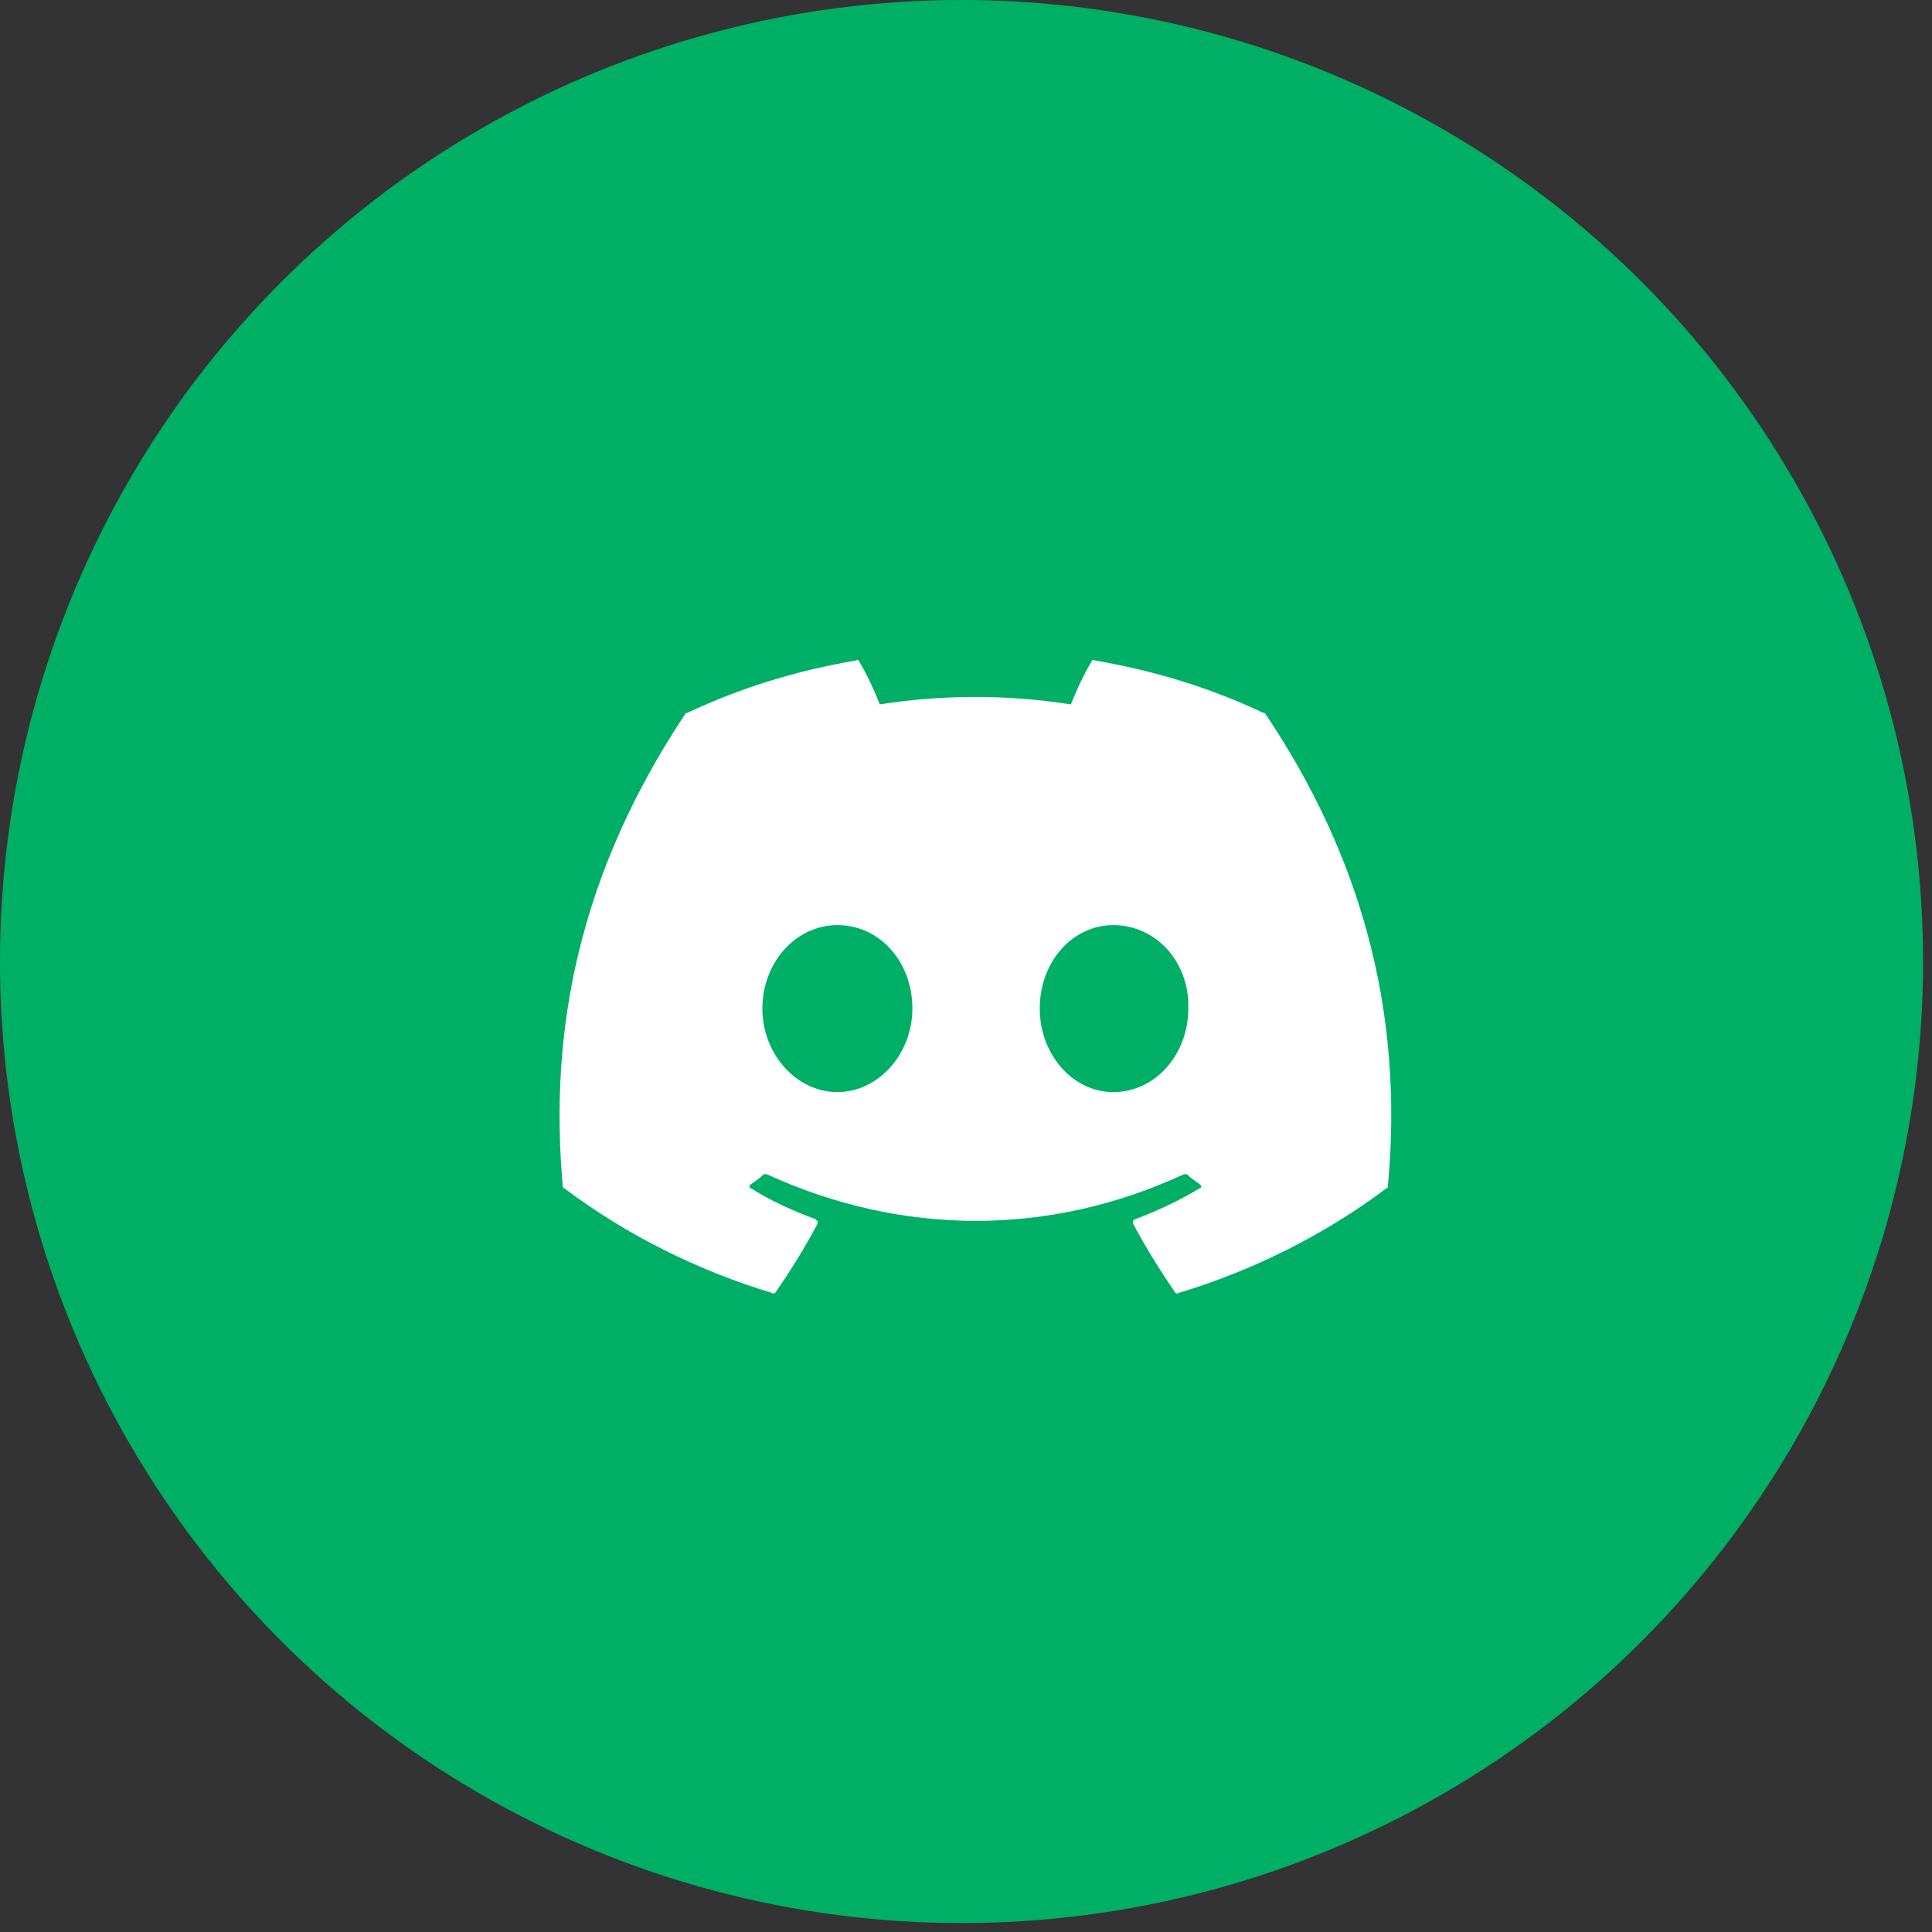 <?xml version="1.0" encoding="UTF-8"?>
<svg xmlns="http://www.w3.org/2000/svg" width="48" height="48" viewBox="0 0 48 48" fill="none">
  <rect x="0" y="0" width="48" height="48" fill="#333333" stroke="none"/>
  <circle cx="23.889" cy="23.889" r="23.889" fill="#00AF66"></circle>
  <path d="M31.422 17.711C33.742 21.156 34.902 25.023 34.48 29.488C34.48 29.488 34.48 29.523 34.445 29.523C32.898 30.684 31.141 31.562 29.277 32.125C29.242 32.16 29.242 32.125 29.207 32.125C28.82 31.562 28.469 31 28.152 30.402C28.152 30.367 28.152 30.367 28.152 30.332L28.188 30.297C28.75 30.086 29.277 29.84 29.805 29.523C29.805 29.523 29.84 29.523 29.84 29.488C29.84 29.453 29.84 29.453 29.805 29.418C29.699 29.348 29.594 29.277 29.488 29.172C29.453 29.172 29.453 29.172 29.418 29.172C26.078 30.719 22.422 30.719 19.047 29.172C19.012 29.172 18.977 29.172 18.977 29.172C18.871 29.277 18.766 29.348 18.66 29.418C18.625 29.453 18.625 29.453 18.625 29.488C18.625 29.523 18.625 29.523 18.66 29.523C19.152 29.84 19.715 30.086 20.277 30.297C20.277 30.297 20.277 30.332 20.312 30.332C20.312 30.367 20.312 30.367 20.312 30.402C19.996 31 19.645 31.562 19.258 32.125C19.223 32.125 19.188 32.16 19.188 32.125C17.324 31.562 15.566 30.684 14.02 29.523C13.984 29.523 13.984 29.488 13.984 29.488C13.633 25.621 14.371 21.719 17.043 17.711C17.043 17.711 17.043 17.711 17.078 17.711C18.414 17.078 19.82 16.656 21.262 16.41C21.297 16.375 21.332 16.41 21.332 16.41C21.543 16.762 21.719 17.148 21.859 17.5C23.441 17.254 25.023 17.254 26.605 17.5C26.746 17.148 26.922 16.762 27.133 16.41C27.133 16.41 27.168 16.375 27.203 16.41C28.645 16.656 30.051 17.078 31.387 17.711C31.422 17.711 31.422 17.711 31.422 17.711ZM20.805 27.133C21.824 27.133 22.668 26.184 22.668 25.059C22.668 23.898 21.859 22.984 20.805 22.984C19.785 22.984 18.941 23.898 18.941 25.059C18.941 26.184 19.785 27.133 20.805 27.133ZM27.66 27.133C28.715 27.133 29.523 26.184 29.523 25.059C29.559 23.898 28.715 22.984 27.66 22.984C26.641 22.984 25.832 23.898 25.832 25.059C25.832 26.184 26.641 27.133 27.66 27.133Z" fill="white"></path>
</svg>
